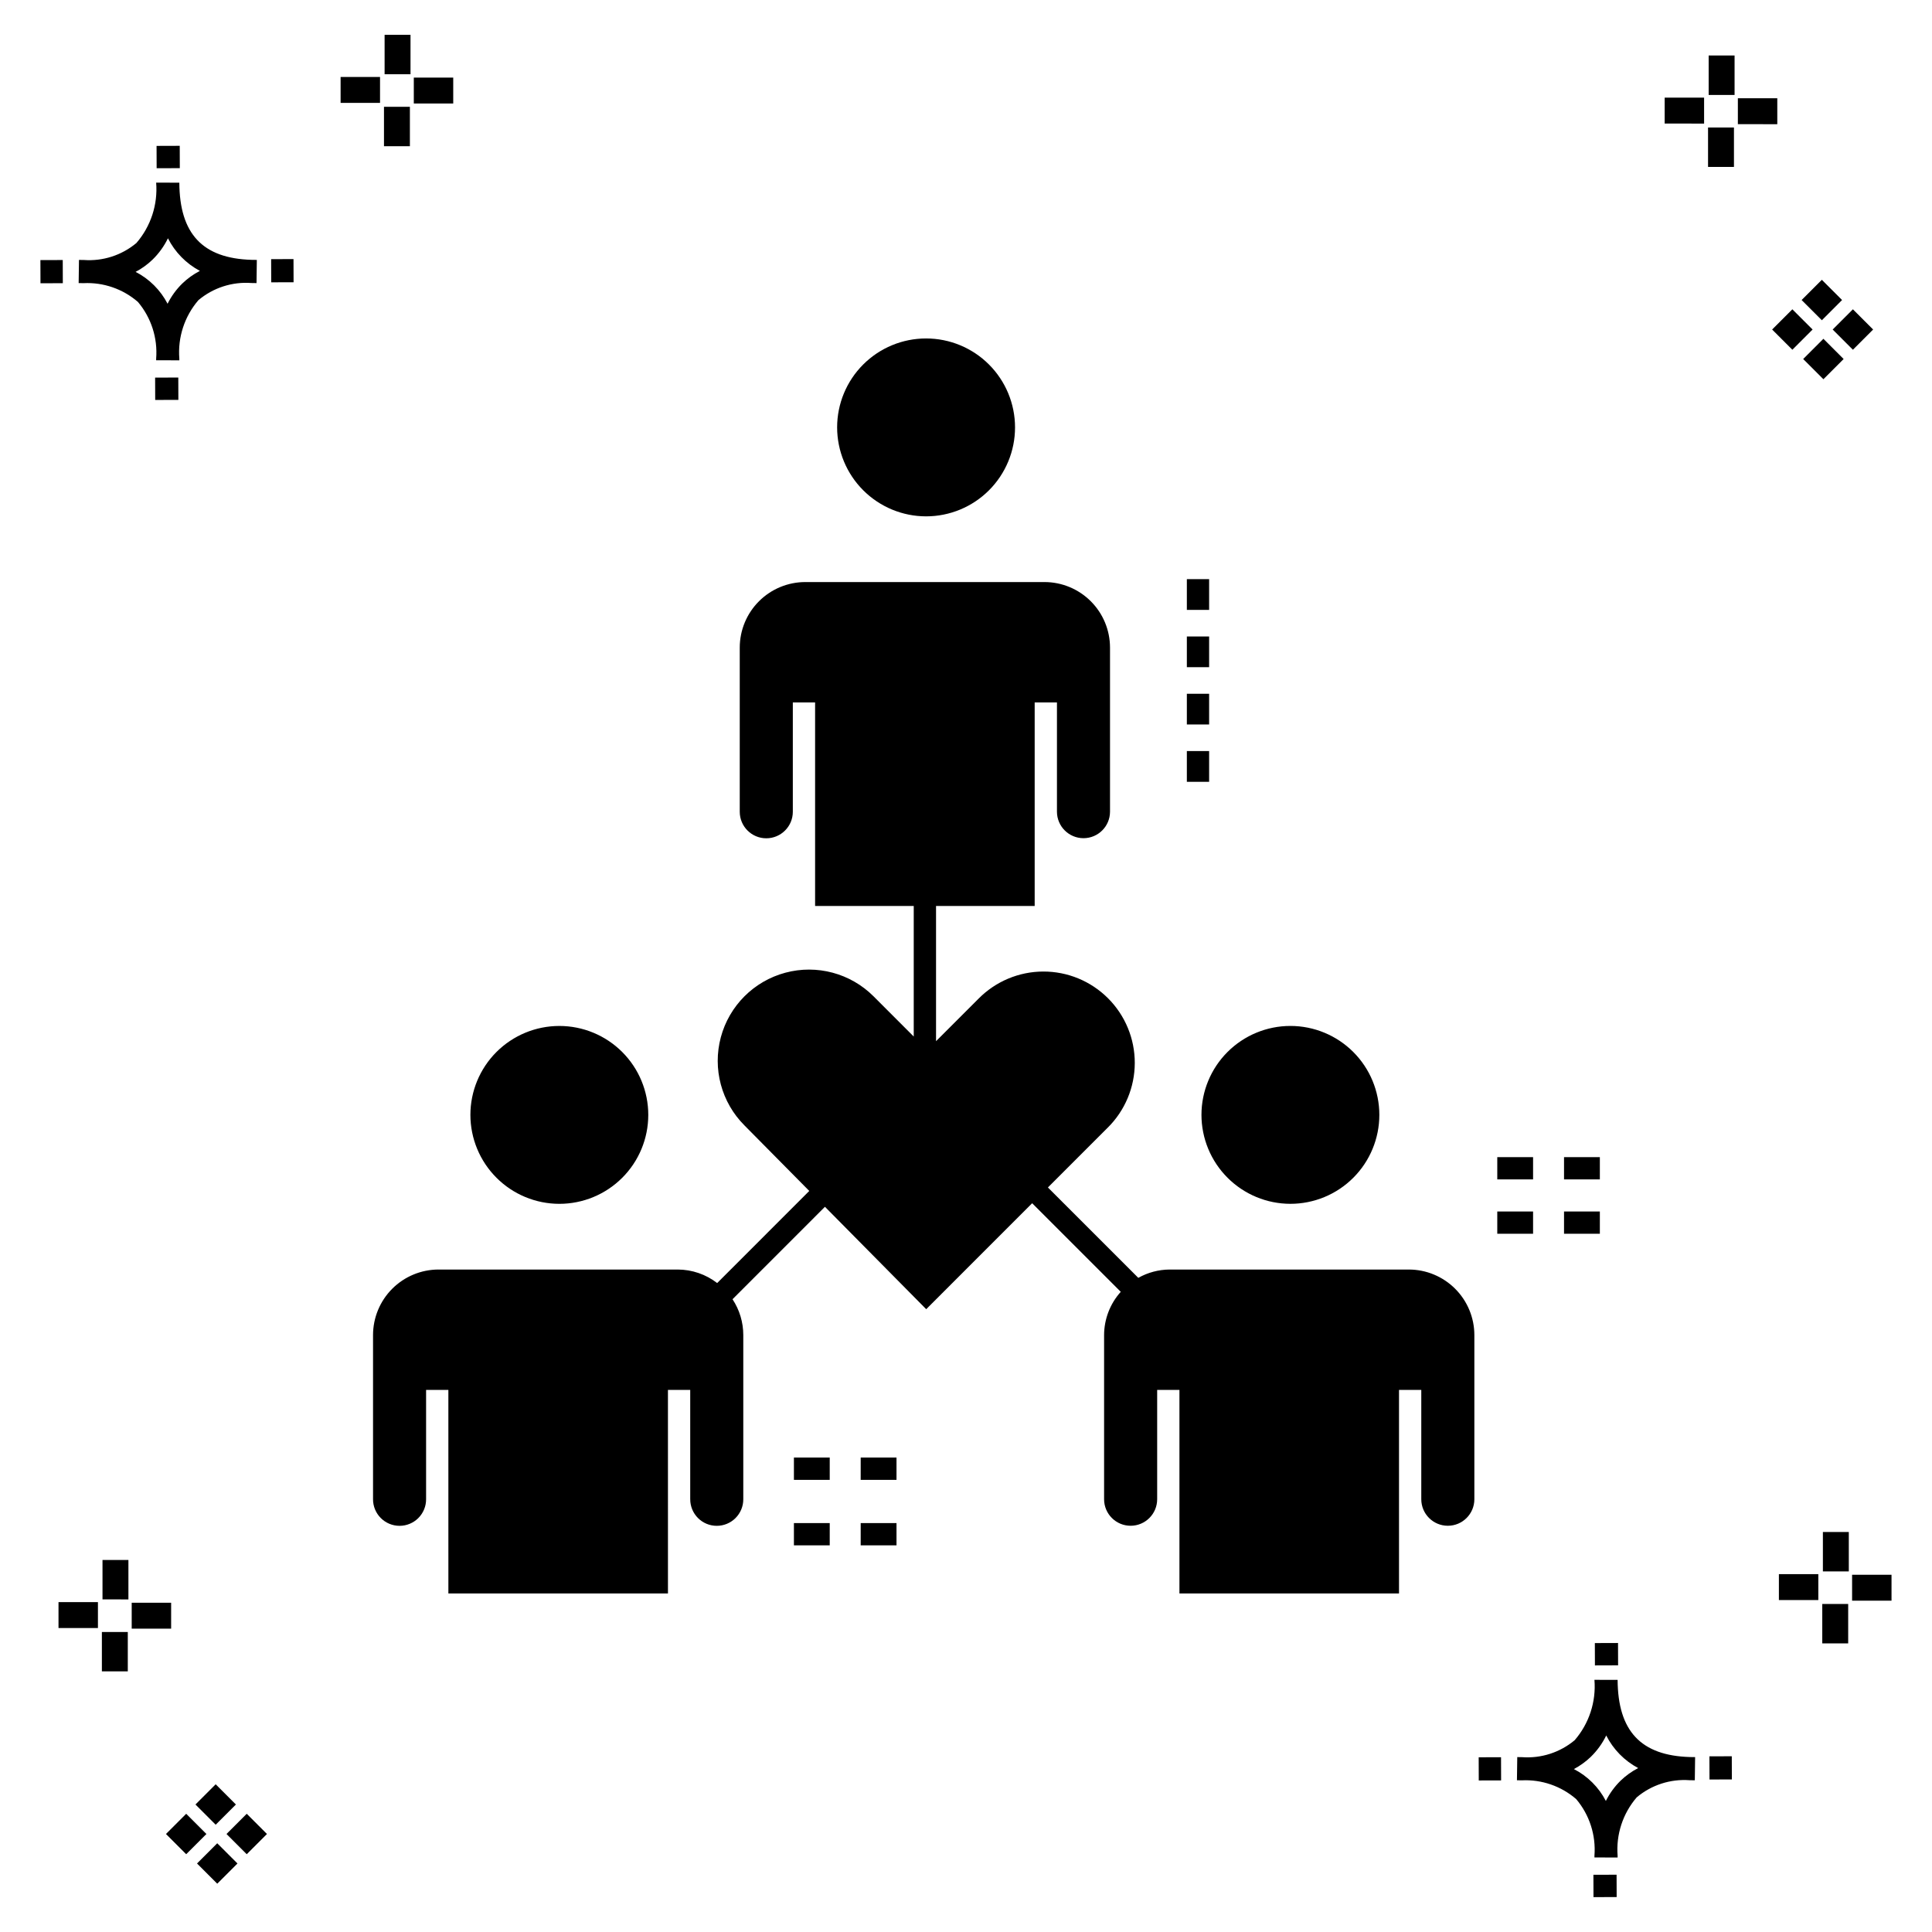 <?xml version="1.0" encoding="UTF-8"?>
<!-- Uploaded to: ICON Repo, www.svgrepo.com, Generator: ICON Repo Mixer Tools -->
<svg fill="#000000" width="800px" height="800px" version="1.1" viewBox="144 144 512 512" xmlns="http://www.w3.org/2000/svg">
 <g>
  <path d="m191.25 244.05 0.02 5.922-6.141 0.02-0.02-5.922zm19.43-31.188c0.43 0.023 0.914 0.008 1.383 0.02l-0.082 6.141c-0.441 0.008-0.914-0.004-1.363-0.02-5.094-0.375-10.129 1.258-14.035 4.543-3.688 4.285-5.508 9.867-5.059 15.504v0.441l-6.141-0.016v-0.438c0.43-5.449-1.309-10.848-4.836-15.023-3.984-3.449-9.145-5.231-14.406-4.973h-0.004c-0.426 0-0.855-0.008-1.293-0.02l0.086-6.141c0.434 0 0.863 0.008 1.285 0.02h0.004c5.051 0.367 10.043-1.246 13.926-4.496 3.816-4.414 5.707-10.18 5.238-16l6.141 0.008c0.07 13.547 6.168 20.074 19.156 20.449zm-13.707 2.922v0.004c-3.644-1.938-6.602-4.953-8.465-8.637-1.027 2.113-2.418 4.035-4.102 5.672-1.332 1.281-2.836 2.367-4.469 3.227 3.633 1.871 6.594 4.824 8.473 8.449 0.988-1.988 2.301-3.797 3.887-5.352 1.387-1.344 2.961-2.473 4.676-3.359zm-42.266-2.856 0.02 6.141 5.922-0.016-0.02-6.141zm67.074-0.266-5.926 0.016 0.02 6.141 5.926-0.016zm-30.129-24.098-0.02-5.922-6.141 0.02 0.02 5.922zm435.57 45.219 5.359 5.359-5.359 5.359-5.359-5.359zm7.816-7.816 5.359 5.359-5.359 5.359-5.359-5.359zm-16.043 0 5.359 5.359-5.359 5.359-5.359-5.359zm7.816-7.816 5.359 5.359-5.359 5.359-5.359-5.359zm-11.809-41.238-10.449-0.004v-6.867h10.449zm-19.398-0.164-10.449-0.004v-6.867h10.449zm7.914 11.484h-6.867v-10.438h6.867zm0.164-19.07-6.867-0.004v-10.449h6.867zm-339.57 2.266-10.449-0.004v-6.867h10.449zm-19.398-0.164-10.449-0.004v-6.867h10.449zm7.914 11.484h-6.867v-10.441h6.867zm0.164-19.07h-6.867v-10.453h6.867zm313.48 477.16 0.02 5.922 6.141-0.02-0.02-5.922zm25.57-31.203c0.43 0.023 0.914 0.008 1.383 0.02l-0.082 6.141c-0.441 0.008-0.914-0.004-1.363-0.02-5.09-0.375-10.129 1.254-14.031 4.539-3.691 4.285-5.512 9.867-5.062 15.504v0.441l-6.141-0.016v-0.438c0.43-5.449-1.309-10.848-4.836-15.023-3.984-3.449-9.141-5.231-14.406-4.973h-0.004c-0.426 0-0.855-0.008-1.293-0.02l0.086-6.141c0.434 0 0.863 0.008 1.285 0.02h0.004c5.051 0.367 10.043-1.246 13.926-4.496 3.82-4.414 5.707-10.18 5.238-16l6.141 0.008c0.07 13.551 6.168 20.078 19.156 20.453zm-13.707 2.922c-3.644-1.938-6.602-4.953-8.465-8.637-1.027 2.117-2.418 4.035-4.102 5.676-1.332 1.277-2.836 2.363-4.469 3.227 3.633 1.867 6.594 4.82 8.473 8.449 0.988-1.988 2.305-3.797 3.887-5.356 1.387-1.34 2.961-2.473 4.676-3.359zm-42.266-2.856 0.02 6.141 5.922-0.016-0.02-6.141zm67.074-0.27-5.926 0.016 0.02 6.141 5.926-0.016zm-30.129-24.098-0.02-5.922-6.141 0.02 0.02 5.922zm72.461-17.141h-10.449v-6.867h10.449zm-19.398-0.164h-10.449v-6.867h10.449zm7.914 11.484h-6.867v-10.438h6.867zm0.164-19.07h-6.867v-10.449h6.867zm-432.38 72.043 5.359 5.359-5.359 5.359-5.359-5.359zm7.816-7.816 5.359 5.359-5.359 5.359-5.359-5.359zm-16.043 0 5.359 5.359-5.359 5.359-5.359-5.359zm7.816-7.816 5.359 5.359-5.359 5.359-5.359-5.359zm-11.809-41.238-10.449-0.004v-6.867h10.449zm-19.398-0.164-10.449-0.004v-6.867h10.449zm7.914 11.484-6.867-0.008v-10.434h6.867zm0.164-19.07-6.867-0.008v-10.445h6.867z"/>
  <path d="m464.43 351.19h-5.902v-8.148h5.902zm0-23.332h-5.902v8.141h5.902zm0-15.184h-5.902v8.141h5.902zm0-15.191h-5.902v8.148h5.902zm-92.34 256.05h9.492v-5.902h-9.488zm-17.695 0h9.492v-5.902h-9.492zm17.695-17.359h9.492v-5.902h-9.488zm-17.695 0h9.492v-5.902h-9.492zm204.09-65.215h9.492v-5.902l-9.492 0.004zm-17.691 0h9.488v-5.902l-9.488 0.004zm17.691-20.309v5.902h9.492v-5.902zm-17.691 5.902h9.488v-5.902l-9.488 0.004zm-248.56 6.473v0.004c6.25 0 12.246-2.484 16.664-6.906 4.422-4.418 6.902-10.414 6.902-16.664 0-6.254-2.484-12.246-6.906-16.668-4.418-4.418-10.414-6.902-16.664-6.902-6.25 0.004-12.246 2.484-16.668 6.906-4.418 4.418-6.902 10.414-6.902 16.664 0.008 6.25 2.492 12.242 6.914 16.66 4.418 4.422 10.41 6.906 16.66 6.91zm97.188-182.19v0.004c6.25 0 12.246-2.481 16.668-6.902 4.422-4.422 6.906-10.418 6.906-16.668 0-6.254-2.484-12.25-6.906-16.668-4.418-4.422-10.414-6.906-16.668-6.906-6.25 0-12.246 2.481-16.668 6.902-4.422 4.418-6.906 10.414-6.906 16.668 0.008 6.25 2.492 12.242 6.91 16.66 4.422 4.422 10.414 6.91 16.664 6.914zm96.551 182.19c6.25 0 12.246-2.484 16.664-6.906 4.418-4.418 6.902-10.414 6.902-16.664 0-6.254-2.484-12.246-6.906-16.668-4.422-4.418-10.414-6.902-16.664-6.902-6.254 0.004-12.246 2.484-16.668 6.906-4.418 4.418-6.902 10.414-6.902 16.664 0.008 6.25 2.492 12.242 6.914 16.66 4.418 4.422 10.41 6.906 16.66 6.91zm31.379 17.414h-63.395c-2.906 0.02-5.762 0.777-8.297 2.203l-23.953-23.949 15.844-15.848 0.004 0.004c4.574-4.531 7.156-10.695 7.172-17.133s-2.535-12.617-7.09-17.168c-4.551-4.551-10.73-7.102-17.168-7.082-6.438 0.016-12.602 2.602-17.129 7.176l-11.281 11.281v-35.832h26.141v-53.938h5.902v28.969c0.016 3.871 3.156 7.004 7.031 7.004s7.016-3.133 7.031-7.004v-43.512c-0.008-4.606-1.836-9.016-5.094-12.27-3.254-3.254-7.668-5.086-12.27-5.09h-63.395c-4.602 0.004-9.016 1.836-12.27 5.09-3.258 3.254-5.086 7.664-5.094 12.27v43.512c0 3.883 3.148 7.031 7.031 7.031 3.887 0 7.035-3.148 7.035-7.031v-28.969h5.902v53.938h26.141v34.602l-10.652-10.66c-6.109-6.109-15.02-8.496-23.367-6.258-8.348 2.238-14.867 8.758-17.105 17.105-2.234 8.352 0.152 17.258 6.266 23.367l17.172 17.363-24.402 24.406-0.004 0.004c-2.992-2.312-6.664-3.57-10.441-3.582h-63.398c-4.602 0.004-9.016 1.836-12.27 5.09-3.258 3.258-5.086 7.672-5.09 12.273v43.504c-0.008 1.871 0.73 3.664 2.051 4.988 1.316 1.324 3.109 2.066 4.977 2.066 1.871 0 3.66-0.742 4.981-2.066 1.32-1.324 2.059-3.117 2.051-4.988v-28.965h5.902l0.004 53.945h58.191l-0.004-53.945h5.902v28.965h0.004c-0.008 1.871 0.73 3.664 2.051 4.988 1.316 1.324 3.109 2.066 4.981 2.066 1.867 0 3.66-0.742 4.977-2.066 1.32-1.324 2.059-3.117 2.051-4.988v-43.5c0-3.379-0.992-6.676-2.852-9.496l24.492-24.496 26.836 27.137 28.078-28.082 23.48 23.477-0.004 0.004c-2.828 3.144-4.398 7.223-4.414 11.453v43.504c0 3.887 3.148 7.035 7.031 7.035 3.887 0 7.035-3.148 7.035-7.035v-28.965h5.902v53.945h58.188v-53.945h5.902v28.965c0 3.887 3.148 7.035 7.035 7.035 3.883 0 7.031-3.148 7.031-7.035v-43.5c-0.004-4.606-1.836-9.02-5.094-12.277-3.254-3.254-7.668-5.086-12.273-5.09z"/>
 </g>
</svg>